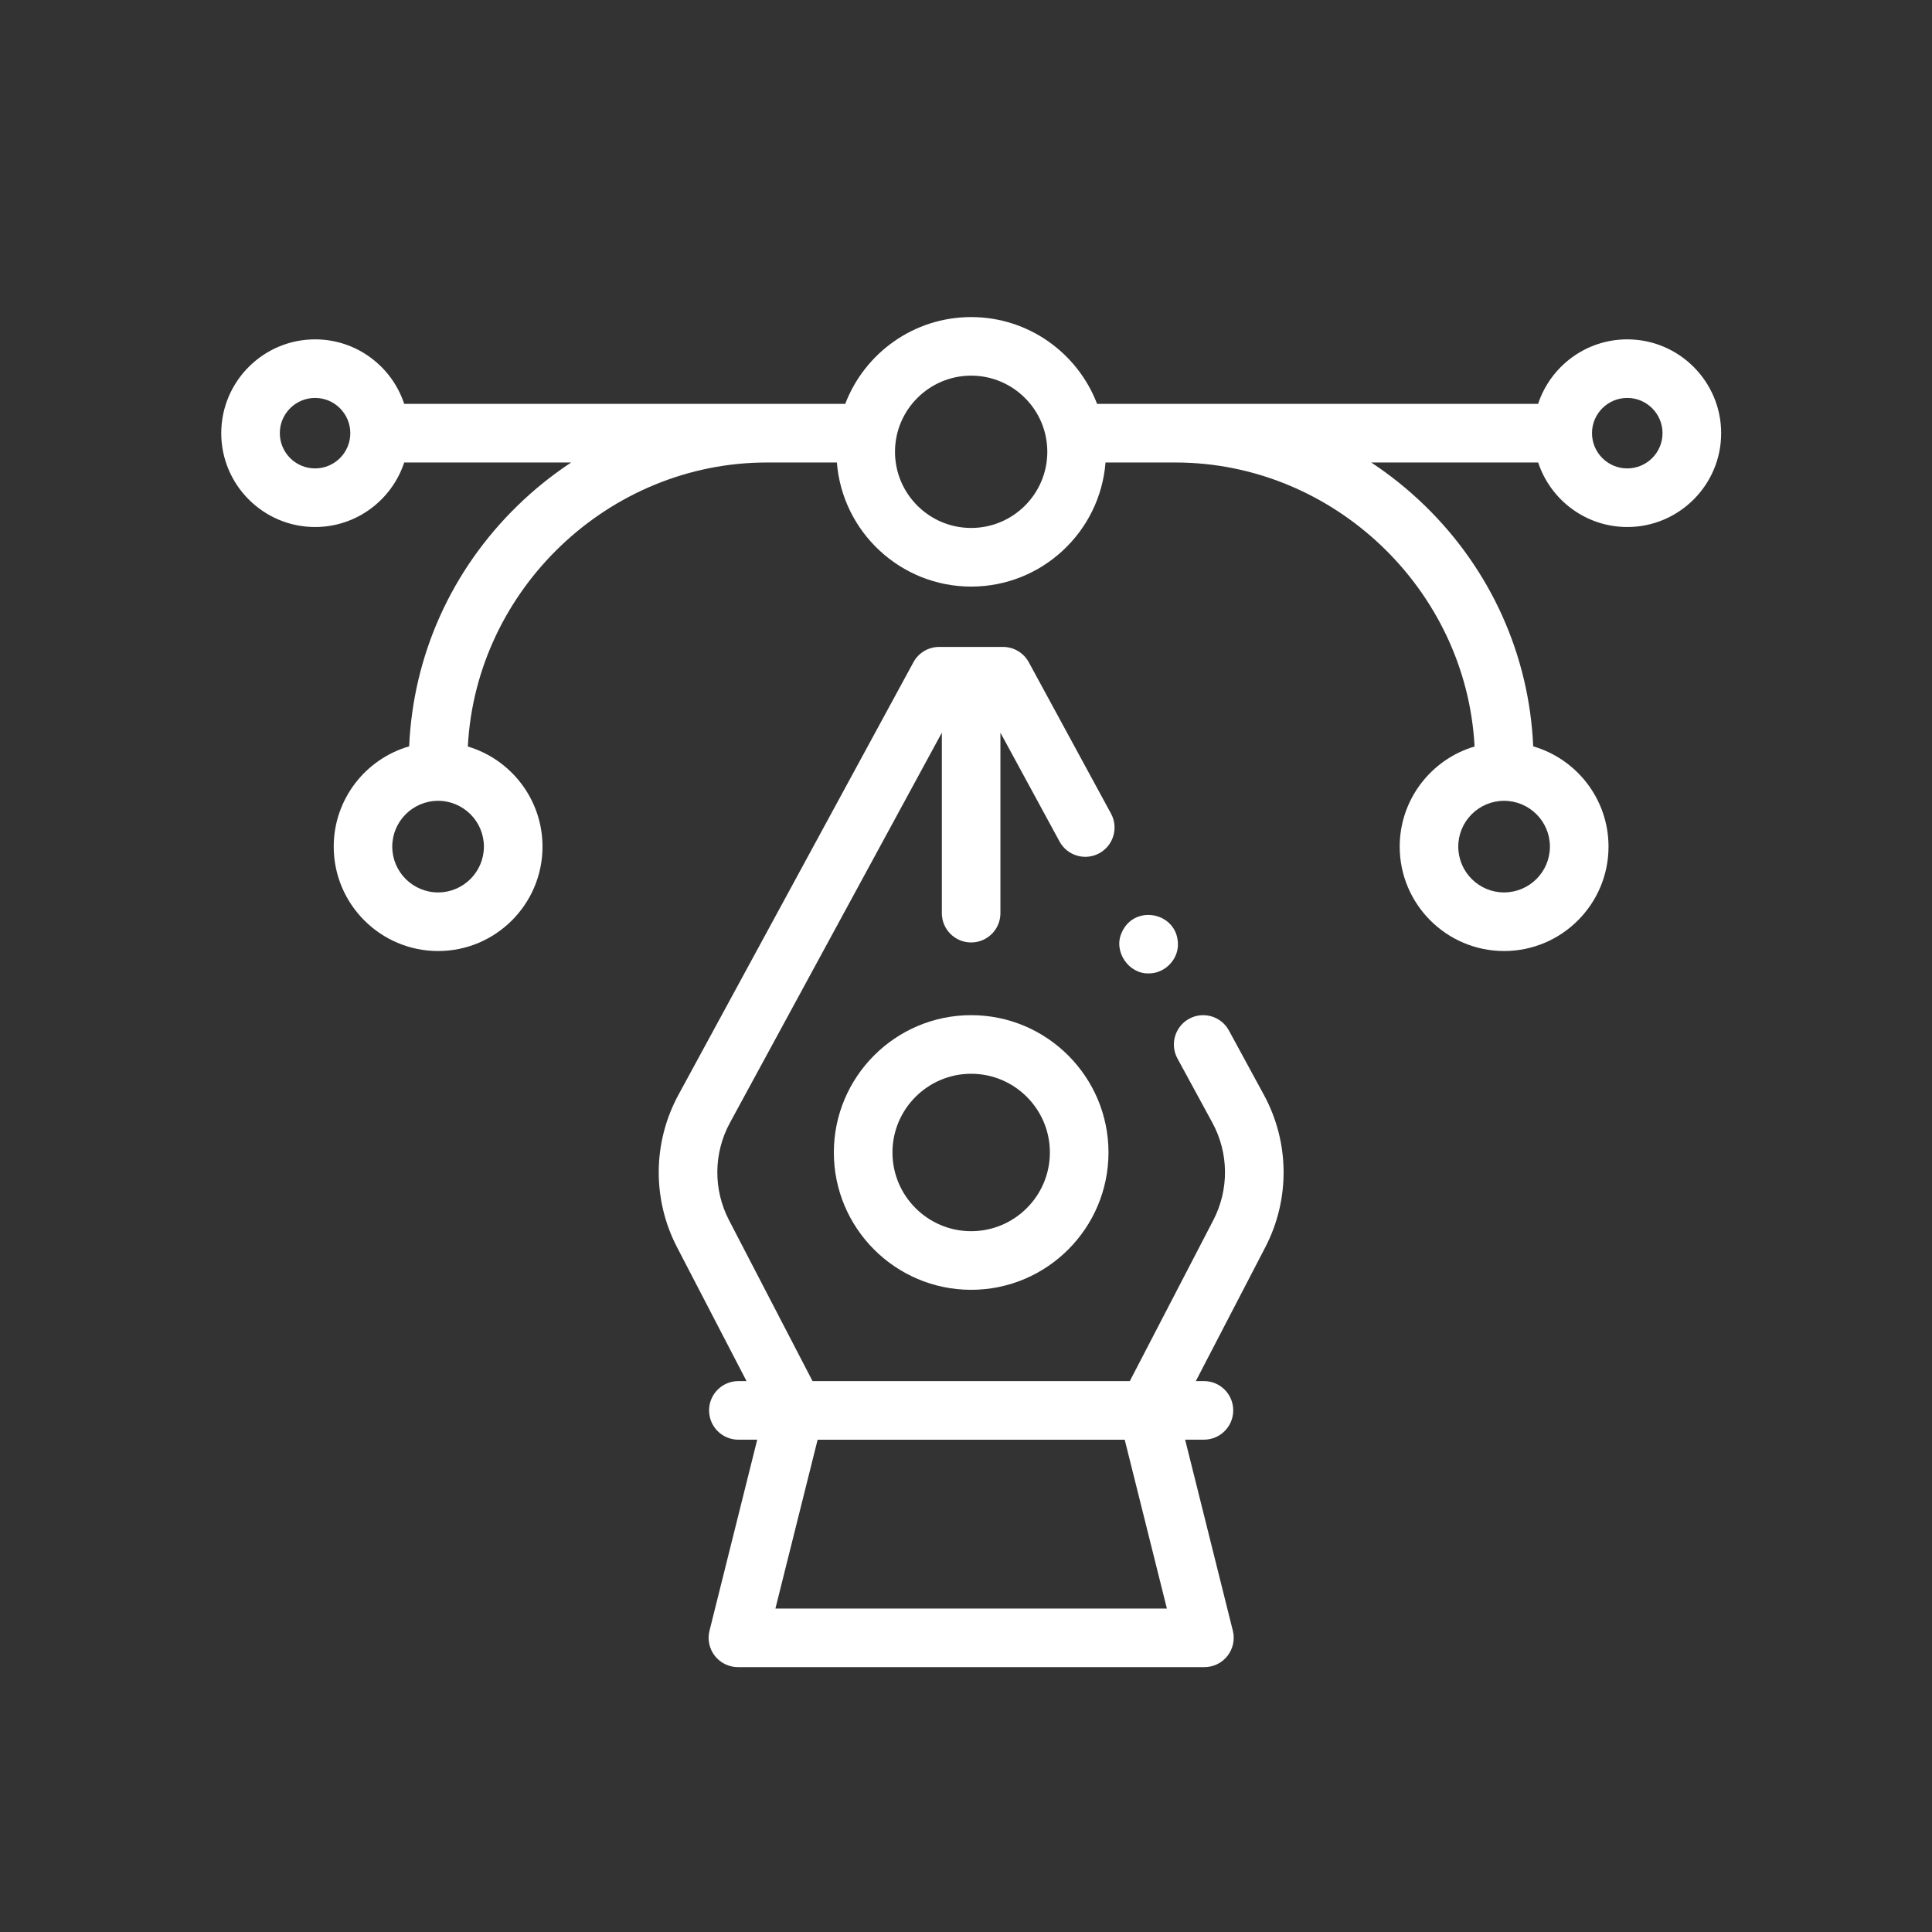 <?xml version="1.0" encoding="utf-8"?>
<!-- Generator: Adobe Illustrator 16.0.0, SVG Export Plug-In . SVG Version: 6.00 Build 0)  -->
<!DOCTYPE svg PUBLIC "-//W3C//DTD SVG 1.1//EN" "http://www.w3.org/Graphics/SVG/1.1/DTD/svg11.dtd">
<svg version="1.1" id="Layer_1" xmlns="http://www.w3.org/2000/svg" xmlns:xlink="http://www.w3.org/1999/xlink" x="0px" y="0px"
	 width="60px" height="60px" viewBox="0 0 60 60" enable-background="new 0 0 60 60" xml:space="preserve">
<rect x="0" y="0" width="60" height="60" fill="#333333" stroke="none"/>
<g>
	<g>
		<g>
			<g>
				<g>
					<g>
						<path fill="#FFFFFF" d="M30.16,40.056c-2.352,0-4.264-1.913-4.264-4.265c0-2.351,1.912-4.264,4.264-4.264
							s4.265,1.913,4.265,4.264C34.425,38.143,32.512,40.056,30.16,40.056L30.16,40.056z M30.16,33.347
							c-1.348,0-2.444,1.097-2.444,2.444c0,1.349,1.097,2.445,2.444,2.445c1.349,0,2.445-1.097,2.445-2.445
							C32.605,34.443,31.509,33.347,30.16,33.347L30.16,33.347z"/>
					</g>
				</g>
				<g>
					<g>
						<path fill="#FFFFFF" d="M35.673,30.23c-0.627,0.017-1.099-0.685-0.841-1.259c0.39-0.911,1.739-0.641,1.75,0.349
							C36.592,29.809,36.161,30.238,35.673,30.23z"/>
					</g>
				</g>
			</g>
		</g>
		<g>
			<path fill="#FFFFFF" d="M50.536,10.539c-1.289,0-2.386,0.842-2.769,2.004H34.071c-0.601-1.575-2.127-2.696-3.911-2.696
				c-1.783,0-3.31,1.122-3.911,2.696H12.553c-0.383-1.163-1.479-2.004-2.768-2.004c-1.606,0-2.914,1.308-2.914,2.914
				s1.308,2.914,2.914,2.914c1.289,0,2.385-0.842,2.768-2.004h5.185c-0.593,0.39-1.151,0.839-1.67,1.345
				c-2.048,1.995-3.237,4.642-3.361,7.47c-1.352,0.39-2.343,1.639-2.343,3.115c0,1.788,1.454,3.242,3.242,3.242
				s3.242-1.454,3.242-3.242c0-1.467-0.979-2.71-2.319-3.109c0.254-4.884,4.377-8.821,9.291-8.821h2.17
				c0.169,2.154,1.976,3.854,4.171,3.854c2.196,0,4.003-1.7,4.172-3.854h2.169c4.91,0,9.036,3.938,9.292,8.82
				c-1.343,0.396-2.325,1.641-2.325,3.11c0,1.788,1.455,3.242,3.242,3.242c1.788,0,3.243-1.454,3.243-3.242
				c0-1.474-0.989-2.722-2.339-3.114c-0.124-2.833-1.316-5.484-3.369-7.48c-0.517-0.502-1.073-0.948-1.662-1.336h5.185
				c0.383,1.163,1.479,2.004,2.769,2.004c1.606,0,2.914-1.308,2.914-2.914S52.143,10.539,50.536,10.539L50.536,10.539z
				 M9.785,14.547c-0.604,0-1.095-0.491-1.095-1.095c0-0.604,0.491-1.094,1.095-1.094s1.094,0.491,1.094,1.094
				C10.879,14.057,10.389,14.547,9.785,14.547z M15.028,26.292c0,0.785-0.639,1.423-1.423,1.423s-1.423-0.638-1.423-1.423
				c0-0.784,0.639-1.422,1.423-1.422S15.028,25.508,15.028,26.292z M30.16,16.396c-1.304,0-2.365-1.061-2.365-2.365
				c0-1.304,1.062-2.365,2.365-2.365c1.305,0,2.365,1.062,2.365,2.365C32.525,15.336,31.465,16.396,30.16,16.396z M48.134,26.292
				c0,0.785-0.639,1.423-1.424,1.423c-0.784,0-1.422-0.638-1.422-1.423c0-0.784,0.638-1.422,1.422-1.422
				C47.495,24.87,48.134,25.508,48.134,26.292z M50.536,14.547c-0.604,0-1.095-0.491-1.095-1.095c0-0.604,0.491-1.094,1.095-1.094
				s1.095,0.491,1.095,1.094C51.631,14.057,51.14,14.547,50.536,14.547z"/>
			<path fill="#FFFFFF" d="M38.165,32.003c-0.24-0.442-0.792-0.605-1.234-0.365c-0.44,0.239-0.604,0.792-0.365,1.233l1.086,1.997
				c0.512,0.943,0.522,2.075,0.028,3.027l-2.593,4.996h-9.853l-2.593-4.995c-0.495-0.953-0.484-2.085,0.028-3.028l6.581-12.114
				v5.605c0,0.502,0.407,0.91,0.909,0.91c0.503,0,0.91-0.407,0.91-0.91v-5.605l1.836,3.38c0.24,0.442,0.792,0.605,1.233,0.365
				c0.442-0.24,0.605-0.792,0.365-1.233l-2.553-4.699c-0.159-0.293-0.466-0.476-0.799-0.476h-1.985
				c-0.333,0-0.641,0.183-0.799,0.476L21.07,34c-0.801,1.475-0.817,3.245-0.044,4.734l2.158,4.157h-0.253
				c-0.503,0-0.91,0.407-0.91,0.91s0.407,0.91,0.91,0.91h0.585l-1.482,5.933c-0.068,0.271-0.007,0.56,0.165,0.78
				c0.173,0.221,0.438,0.35,0.717,0.35h14.488c0.28,0,0.545-0.129,0.717-0.35c0.173-0.221,0.233-0.509,0.166-0.78l-1.482-5.934
				h0.585c0.502,0,0.909-0.407,0.909-0.909c0-0.503-0.407-0.91-0.909-0.91h-0.253l2.158-4.157c0.773-1.489,0.757-3.26-0.045-4.734
				L38.165,32.003z M36.239,49.955H24.081l1.311-5.243h9.537L36.239,49.955z"/>
		</g>
	</g>
</g>
</svg>
